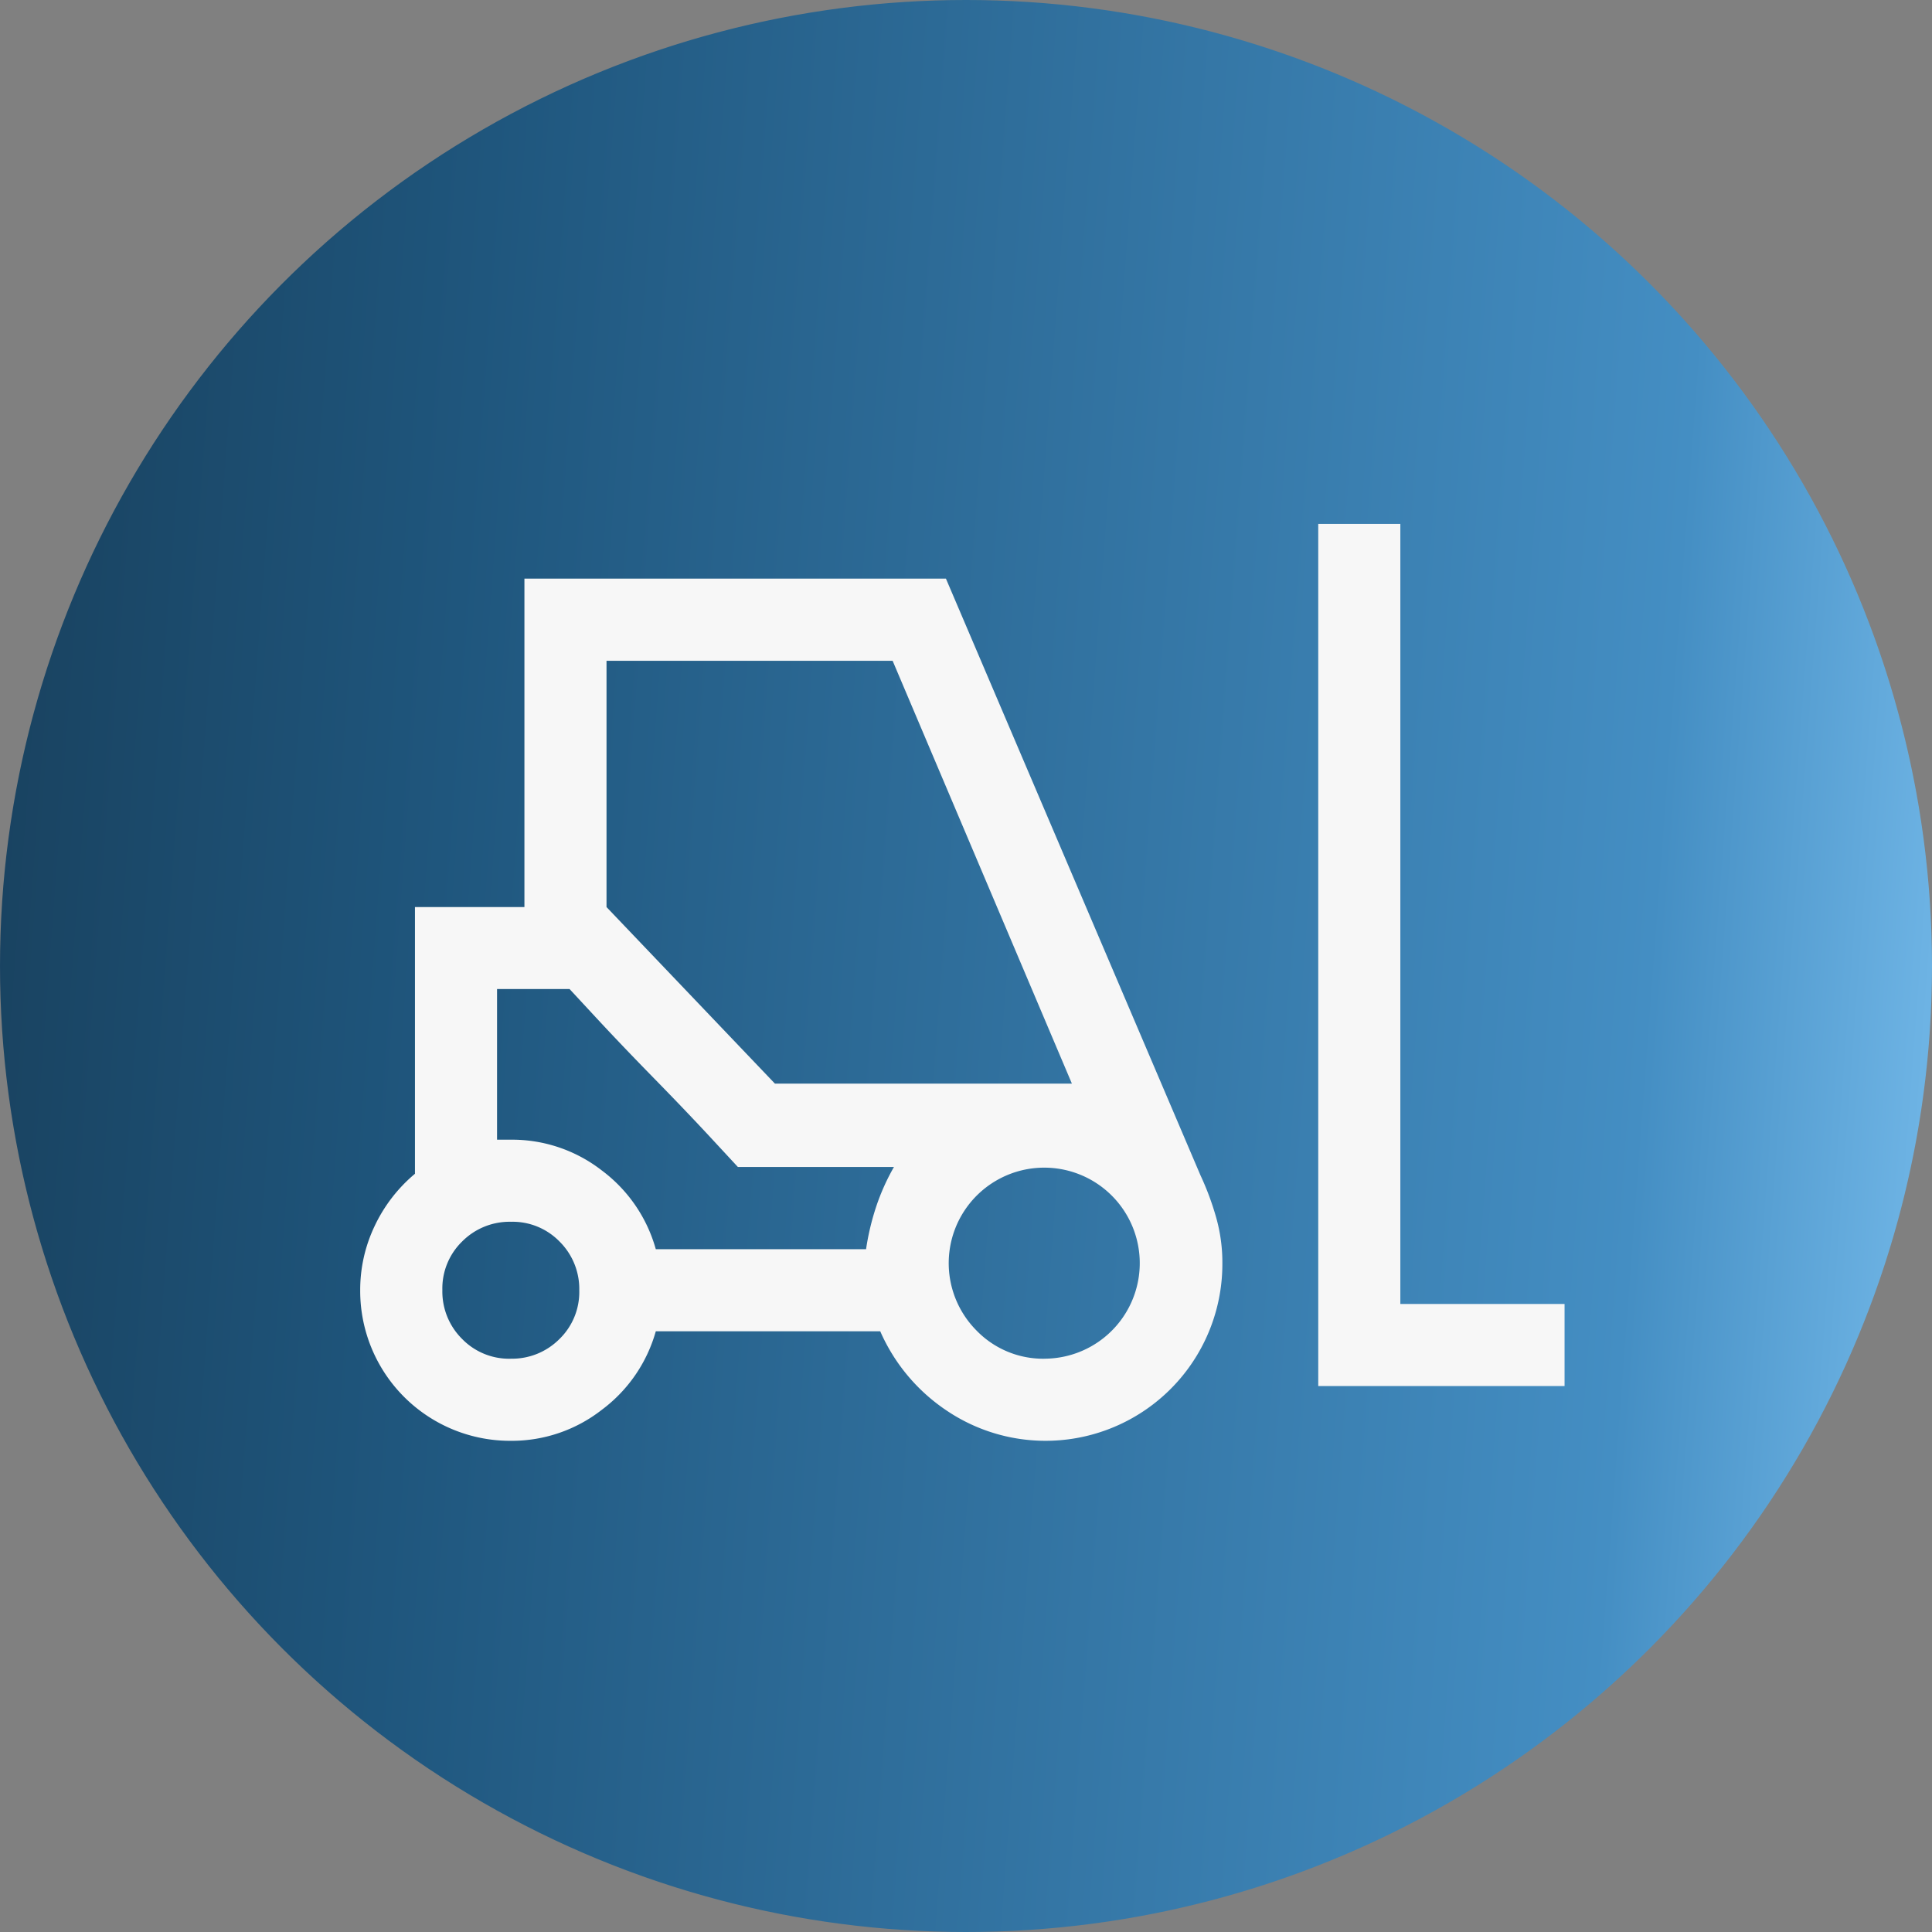 <?xml version="1.0" encoding="UTF-8"?>
<svg xmlns="http://www.w3.org/2000/svg" xmlns:xlink="http://www.w3.org/1999/xlink" width="59" height="59" viewBox="0 0 59 59">
  <rect x="0" y="0" width="59" height="59" fill="#808080" stroke="none"/>
  <defs>
    <clipPath id="clip-path">
      <circle id="Ellipse_5" data-name="Ellipse 5" cx="29.5" cy="29.5" r="29.5" transform="translate(144 1312)" fill="#a6d9fd"></circle>
    </clipPath>
    <linearGradient id="linear-gradient" x1="-0.195" y1="0.406" x2="1.062" y2="0.5" gradientUnits="objectBoundingBox">
      <stop offset="0" stop-color="#143248"></stop>
      <stop offset="0.338" stop-color="#1f567d"></stop>
      <stop offset="0.833" stop-color="#448ec3"></stop>
      <stop offset="1" stop-color="#80c4f3"></stop>
    </linearGradient>
  </defs>
  <g id="Mask_Group_13" data-name="Mask Group 13" transform="translate(-144 -1312)" clip-path="url(#clip-path)">
    <path id="Path_226" data-name="Path 226" d="M29.5,0A29.5,29.5,0,1,1,0,29.5,29.5,29.5,0,0,1,29.5,0Z" transform="translate(144 1312)" fill="url(#linear-gradient)"></path>
    <path id="forklift_FILL0_wght400_GRAD0_opsz48" d="M44.6,284a4.578,4.578,0,0,1-4.6-4.6,4.52,4.52,0,0,1,.439-1.955,4.682,4.682,0,0,1,1.233-1.6V267.7h3.343v-10.03H57.887l7.773,18.221a8.529,8.529,0,0,1,.481,1.294,5.063,5.063,0,0,1,.188,1.381,5.4,5.4,0,0,1-8.416,4.513,5.621,5.621,0,0,1-2.032-2.424H49.027a4.513,4.513,0,0,1-1.651,2.4A4.466,4.466,0,0,1,44.6,284Zm24.657-1.672V256h2.507v23.821h5.015v2.507Zm-24.664-.836a2.039,2.039,0,0,0,1.491-.6,2,2,0,0,0,.606-1.484,2.039,2.039,0,0,0-.6-1.491,2,2,0,0,0-1.484-.606,2.039,2.039,0,0,0-1.491.6,2,2,0,0,0-.606,1.484,2.039,2.039,0,0,0,.6,1.491A2,2,0,0,0,44.59,281.493Zm16.3,0a2.917,2.917,0,1,0-2.069-.857A2.833,2.833,0,0,0,60.891,281.493Zm-11.864-3.343h6.419a7.7,7.7,0,0,1,.309-1.3,6.723,6.723,0,0,1,.543-1.212H51.534l-5.14-5.433H44.179v4.6H44.6a4.466,4.466,0,0,1,2.779.94A4.513,4.513,0,0,1,49.027,278.149Zm3.636-5.057h9.069l-5.475-12.913H47.522V267.7Zm-1.128,2.549-.794-.857q-.794-.857-1.776-1.86t-1.776-1.86l-.794-.857h0l5.14,5.433h0Z" transform="translate(115 1072)" fill="#f7f7f7"></path>
  </g>
</svg>
